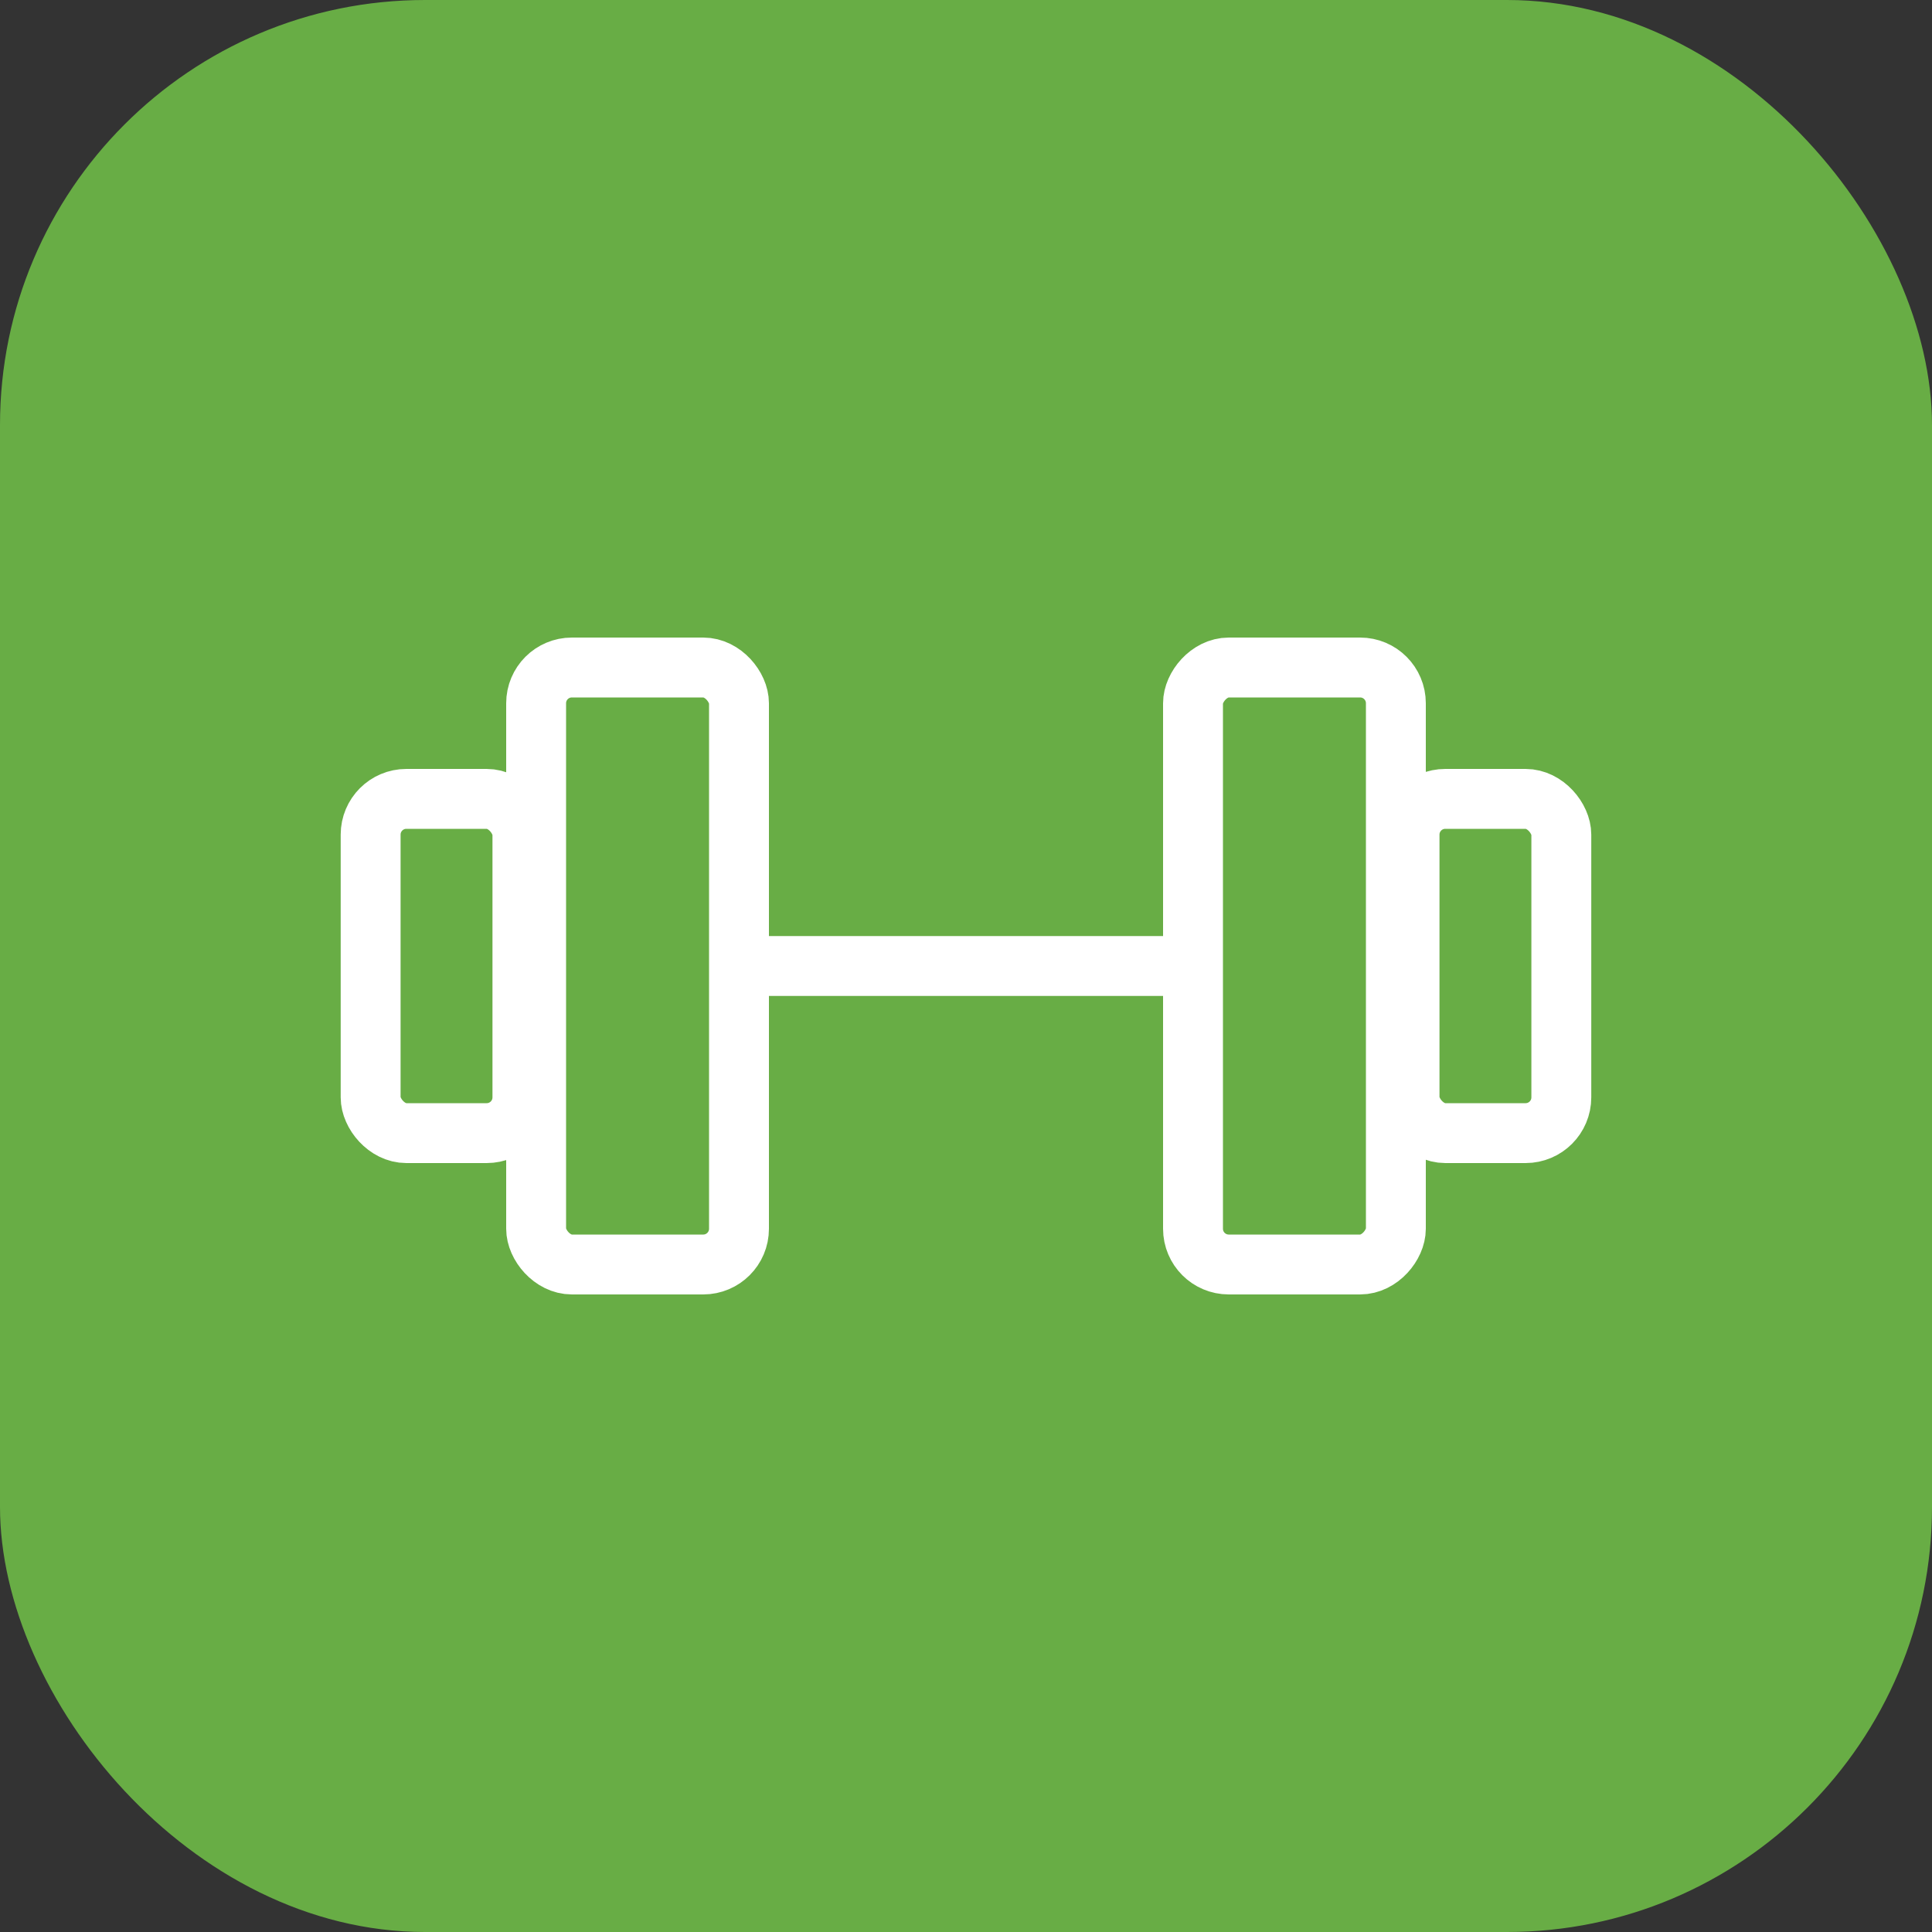 <?xml version="1.0" encoding="UTF-8"?> <svg xmlns="http://www.w3.org/2000/svg" width="50" height="50" viewBox="0 0 50 50" fill="none"><rect x="0" y="0" width="50" height="50" fill="#333333" stroke="none"/><rect width="50" height="50" rx="11" fill="#68AD45"></rect><rect x="13.875" y="17.275" width="5.25" height="15.45" rx="0.925" stroke="white" stroke-width="1.55"></rect><rect x="-0.775" y="0.775" width="5.25" height="15.45" rx="0.925" transform="matrix(-1 0 0 1 35.35 16.5)" stroke="white" stroke-width="1.55"></rect><rect x="9.592" y="20.675" width="3.928" height="8.65" rx="0.925" stroke="white" stroke-width="1.55"></rect><rect x="36.479" y="20.675" width="3.928" height="8.65" rx="0.925" stroke="white" stroke-width="1.55"></rect><path d="M19.9 25H30.1" stroke="white" stroke-width="1.55" stroke-linecap="round"></path></svg> 